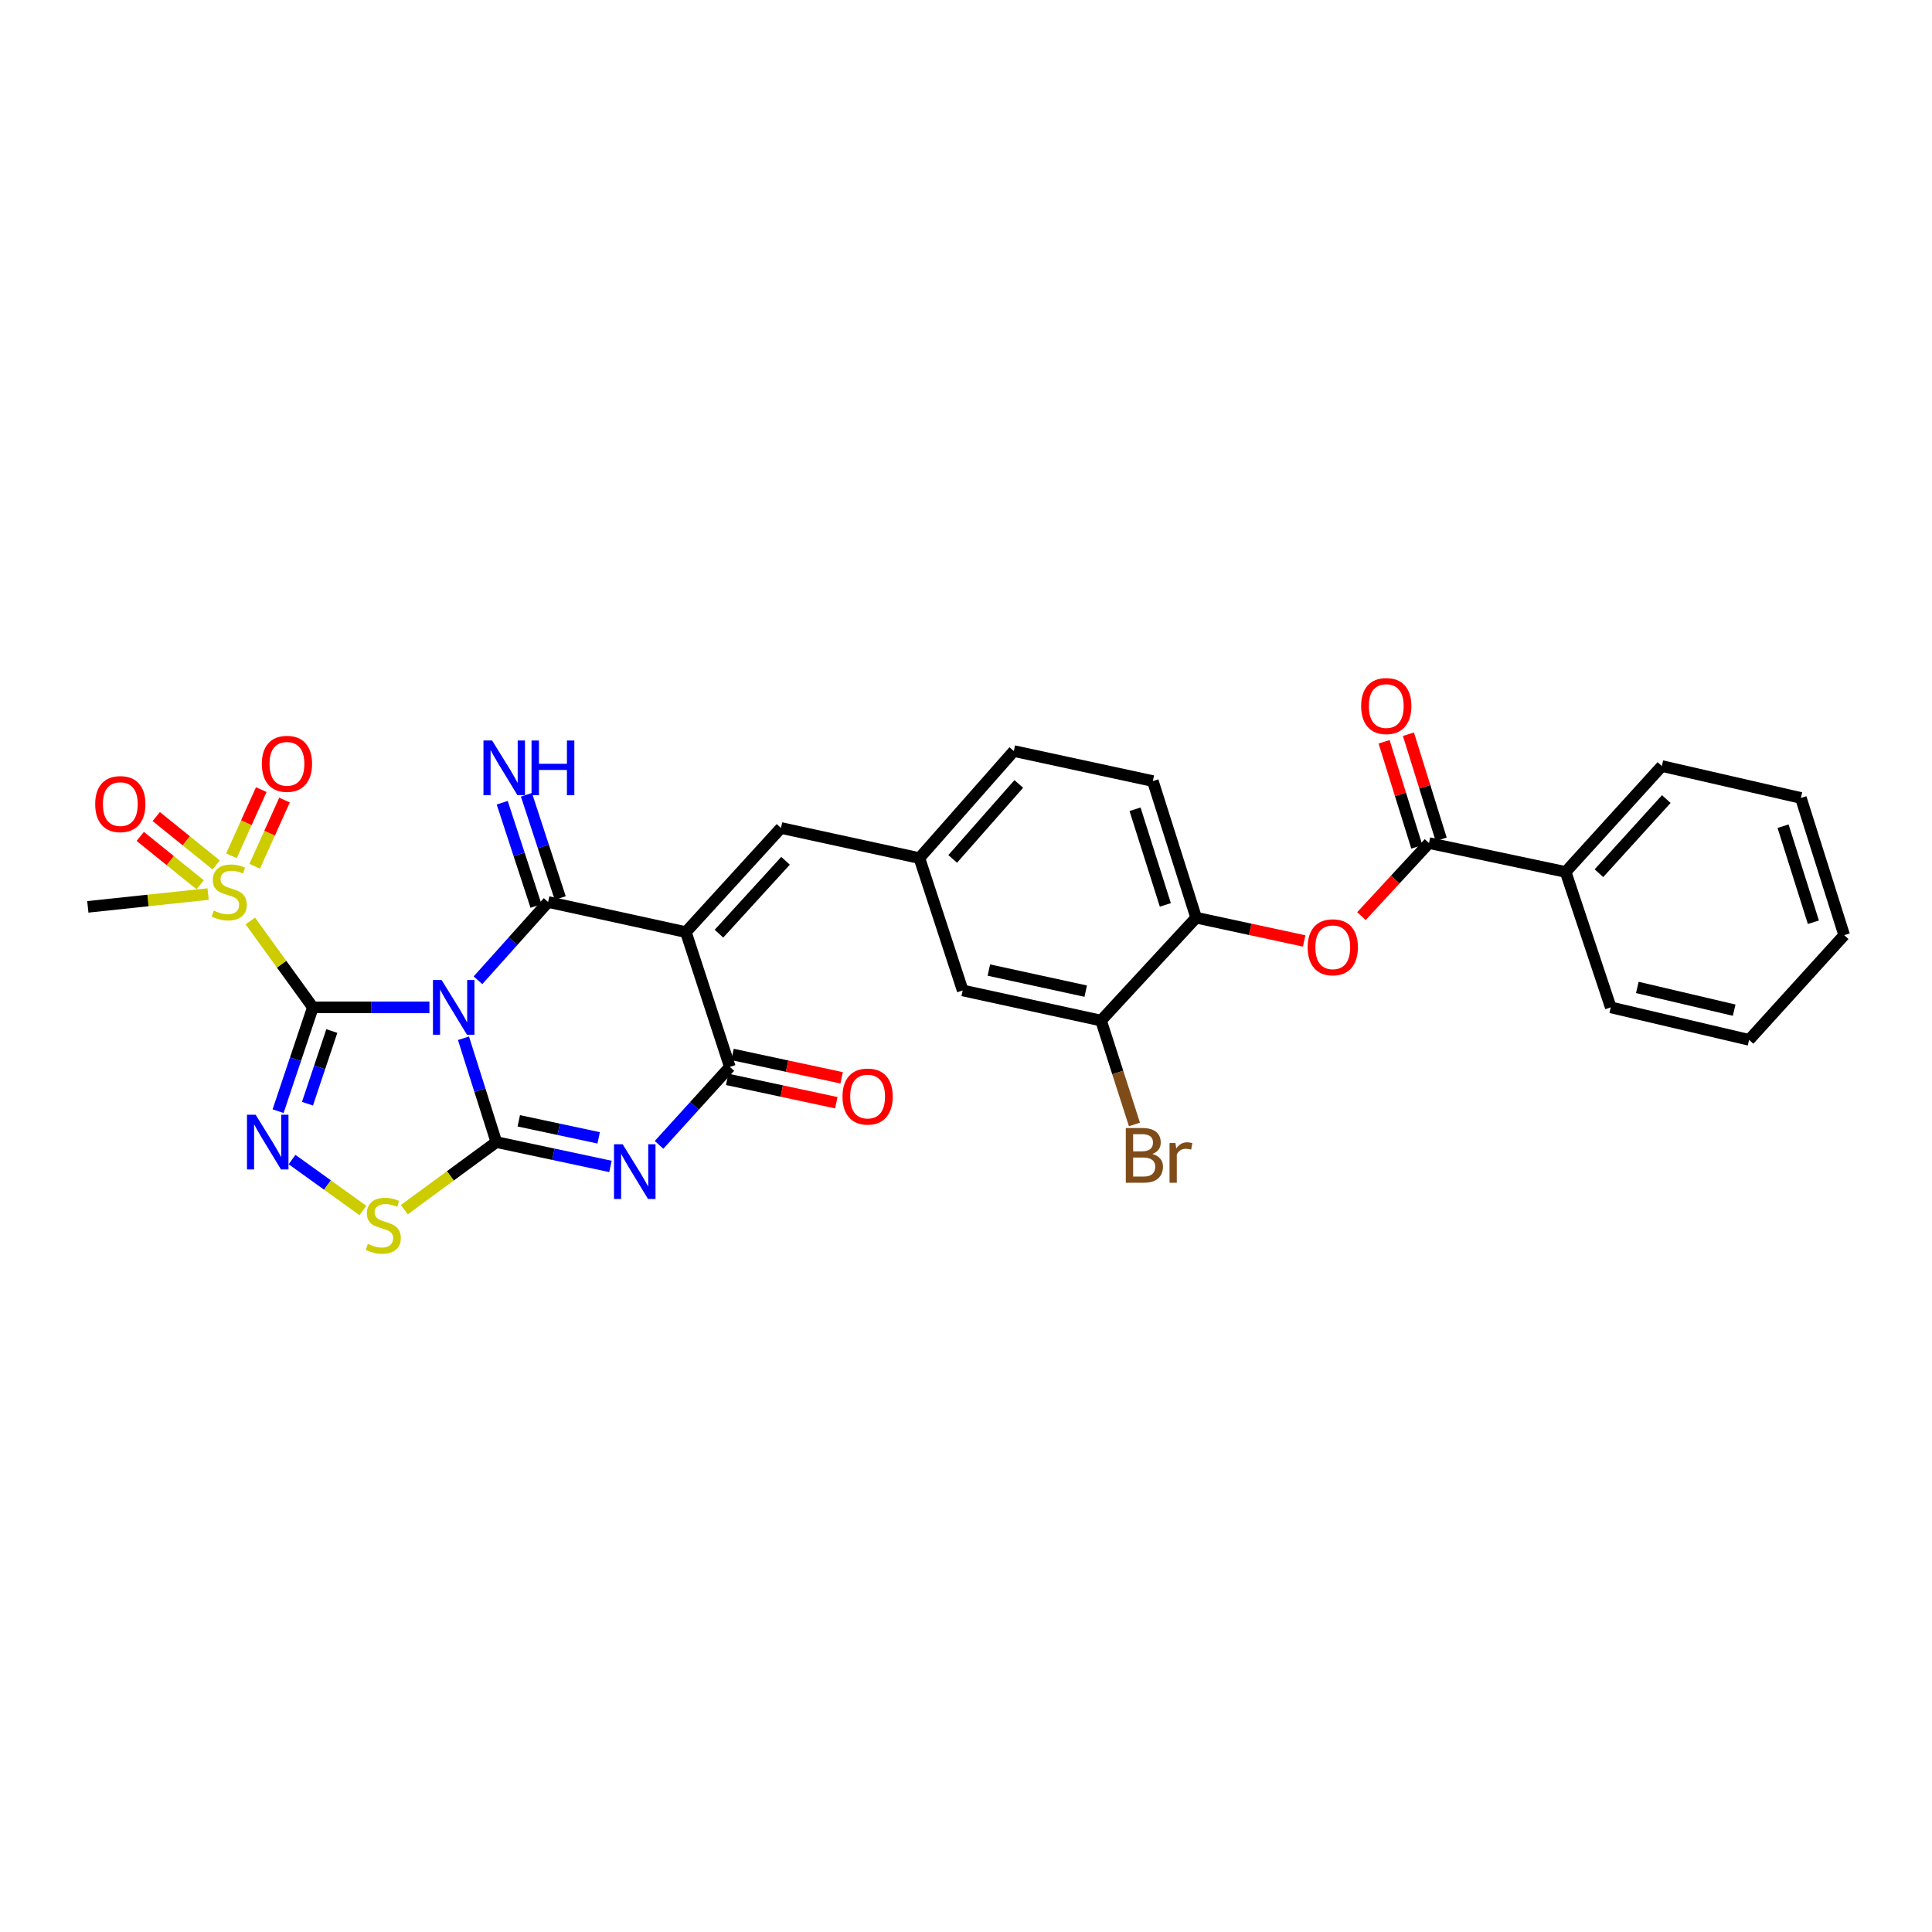 <?xml version='1.0' encoding='iso-8859-1'?>
<svg version='1.1' baseProfile='full'
              xmlns='http://www.w3.org/2000/svg'
                      xmlns:rdkit='http://www.rdkit.org/xml'
                      xmlns:xlink='http://www.w3.org/1999/xlink'
                  xml:space='preserve'
width='1000px' height='1000px' viewBox='0 0 1000 1000'>
<!-- END OF HEADER -->
<rect style='opacity:1.0;fill:#FFFFFF;stroke:none' width='1000' height='1000' x='0' y='0'> </rect>
<path class='bond-0' d='M 222.269,521.409 L 192.105,521.409' style='fill:none;fill-rule:evenodd;stroke:#0000FF;stroke-width:6px;stroke-linecap:butt;stroke-linejoin:miter;stroke-opacity:1' />
<path class='bond-0' d='M 192.105,521.409 L 161.942,521.409' style='fill:none;fill-rule:evenodd;stroke:#000000;stroke-width:6px;stroke-linecap:butt;stroke-linejoin:miter;stroke-opacity:1' />
<path class='bond-1' d='M 239.893,537.397 L 248.399,564.268' style='fill:none;fill-rule:evenodd;stroke:#0000FF;stroke-width:6px;stroke-linecap:butt;stroke-linejoin:miter;stroke-opacity:1' />
<path class='bond-1' d='M 248.399,564.268 L 256.905,591.14' style='fill:none;fill-rule:evenodd;stroke:#000000;stroke-width:6px;stroke-linecap:butt;stroke-linejoin:miter;stroke-opacity:1' />
<path class='bond-2' d='M 247.402,507.383 L 265.554,487.13' style='fill:none;fill-rule:evenodd;stroke:#0000FF;stroke-width:6px;stroke-linecap:butt;stroke-linejoin:miter;stroke-opacity:1' />
<path class='bond-2' d='M 265.554,487.13 L 283.705,466.877' style='fill:none;fill-rule:evenodd;stroke:#000000;stroke-width:6px;stroke-linecap:butt;stroke-linejoin:miter;stroke-opacity:1' />
<path class='bond-5' d='M 161.942,521.409 L 152.94,548.275' style='fill:none;fill-rule:evenodd;stroke:#000000;stroke-width:6px;stroke-linecap:butt;stroke-linejoin:miter;stroke-opacity:1' />
<path class='bond-5' d='M 152.94,548.275 L 143.939,575.141' style='fill:none;fill-rule:evenodd;stroke:#0000FF;stroke-width:6px;stroke-linecap:butt;stroke-linejoin:miter;stroke-opacity:1' />
<path class='bond-5' d='M 171.749,533.659 L 165.448,552.466' style='fill:none;fill-rule:evenodd;stroke:#000000;stroke-width:6px;stroke-linecap:butt;stroke-linejoin:miter;stroke-opacity:1' />
<path class='bond-5' d='M 165.448,552.466 L 159.147,571.272' style='fill:none;fill-rule:evenodd;stroke:#0000FF;stroke-width:6px;stroke-linecap:butt;stroke-linejoin:miter;stroke-opacity:1' />
<path class='bond-7' d='M 161.942,521.409 L 145.752,499.052' style='fill:none;fill-rule:evenodd;stroke:#000000;stroke-width:6px;stroke-linecap:butt;stroke-linejoin:miter;stroke-opacity:1' />
<path class='bond-7' d='M 145.752,499.052 L 129.563,476.696' style='fill:none;fill-rule:evenodd;stroke:#CCCC00;stroke-width:6px;stroke-linecap:butt;stroke-linejoin:miter;stroke-opacity:1' />
<path class='bond-4' d='M 256.905,591.14 L 286.441,597.439' style='fill:none;fill-rule:evenodd;stroke:#000000;stroke-width:6px;stroke-linecap:butt;stroke-linejoin:miter;stroke-opacity:1' />
<path class='bond-4' d='M 286.441,597.439 L 315.977,603.739' style='fill:none;fill-rule:evenodd;stroke:#0000FF;stroke-width:6px;stroke-linecap:butt;stroke-linejoin:miter;stroke-opacity:1' />
<path class='bond-4' d='M 268.517,580.128 L 289.193,584.538' style='fill:none;fill-rule:evenodd;stroke:#000000;stroke-width:6px;stroke-linecap:butt;stroke-linejoin:miter;stroke-opacity:1' />
<path class='bond-4' d='M 289.193,584.538 L 309.868,588.947' style='fill:none;fill-rule:evenodd;stroke:#0000FF;stroke-width:6px;stroke-linecap:butt;stroke-linejoin:miter;stroke-opacity:1' />
<path class='bond-8' d='M 256.905,591.14 L 233.09,608.63' style='fill:none;fill-rule:evenodd;stroke:#000000;stroke-width:6px;stroke-linecap:butt;stroke-linejoin:miter;stroke-opacity:1' />
<path class='bond-8' d='M 233.09,608.63 L 209.275,626.12' style='fill:none;fill-rule:evenodd;stroke:#CCCC00;stroke-width:6px;stroke-linecap:butt;stroke-linejoin:miter;stroke-opacity:1' />
<path class='bond-3' d='M 283.705,466.877 L 355.012,482.457' style='fill:none;fill-rule:evenodd;stroke:#000000;stroke-width:6px;stroke-linecap:butt;stroke-linejoin:miter;stroke-opacity:1' />
<path class='bond-12' d='M 289.974,464.825 L 281.227,438.103' style='fill:none;fill-rule:evenodd;stroke:#000000;stroke-width:6px;stroke-linecap:butt;stroke-linejoin:miter;stroke-opacity:1' />
<path class='bond-12' d='M 281.227,438.103 L 272.481,411.381' style='fill:none;fill-rule:evenodd;stroke:#0000FF;stroke-width:6px;stroke-linecap:butt;stroke-linejoin:miter;stroke-opacity:1' />
<path class='bond-12' d='M 277.437,468.929 L 268.69,442.207' style='fill:none;fill-rule:evenodd;stroke:#000000;stroke-width:6px;stroke-linecap:butt;stroke-linejoin:miter;stroke-opacity:1' />
<path class='bond-12' d='M 268.69,442.207 L 259.944,415.484' style='fill:none;fill-rule:evenodd;stroke:#0000FF;stroke-width:6px;stroke-linecap:butt;stroke-linejoin:miter;stroke-opacity:1' />
<path class='bond-6' d='M 355.012,482.457 L 377.767,552.232' style='fill:none;fill-rule:evenodd;stroke:#000000;stroke-width:6px;stroke-linecap:butt;stroke-linejoin:miter;stroke-opacity:1' />
<path class='bond-9' d='M 355.012,482.457 L 404.231,428.563' style='fill:none;fill-rule:evenodd;stroke:#000000;stroke-width:6px;stroke-linecap:butt;stroke-linejoin:miter;stroke-opacity:1' />
<path class='bond-9' d='M 372.136,483.269 L 406.589,445.543' style='fill:none;fill-rule:evenodd;stroke:#000000;stroke-width:6px;stroke-linecap:butt;stroke-linejoin:miter;stroke-opacity:1' />
<path class='bond-32' d='M 341.119,592.581 L 359.443,572.407' style='fill:none;fill-rule:evenodd;stroke:#0000FF;stroke-width:6px;stroke-linecap:butt;stroke-linejoin:miter;stroke-opacity:1' />
<path class='bond-32' d='M 359.443,572.407 L 377.767,552.232' style='fill:none;fill-rule:evenodd;stroke:#000000;stroke-width:6px;stroke-linecap:butt;stroke-linejoin:miter;stroke-opacity:1' />
<path class='bond-31' d='M 151.159,600.182 L 169.502,613.366' style='fill:none;fill-rule:evenodd;stroke:#0000FF;stroke-width:6px;stroke-linecap:butt;stroke-linejoin:miter;stroke-opacity:1' />
<path class='bond-31' d='M 169.502,613.366 L 187.845,626.55' style='fill:none;fill-rule:evenodd;stroke:#CCCC00;stroke-width:6px;stroke-linecap:butt;stroke-linejoin:miter;stroke-opacity:1' />
<path class='bond-17' d='M 376.387,558.682 L 404.629,564.725' style='fill:none;fill-rule:evenodd;stroke:#000000;stroke-width:6px;stroke-linecap:butt;stroke-linejoin:miter;stroke-opacity:1' />
<path class='bond-17' d='M 404.629,564.725 L 432.871,570.768' style='fill:none;fill-rule:evenodd;stroke:#FF0000;stroke-width:6px;stroke-linecap:butt;stroke-linejoin:miter;stroke-opacity:1' />
<path class='bond-17' d='M 379.147,545.783 L 407.389,551.826' style='fill:none;fill-rule:evenodd;stroke:#000000;stroke-width:6px;stroke-linecap:butt;stroke-linejoin:miter;stroke-opacity:1' />
<path class='bond-17' d='M 407.389,551.826 L 435.631,557.869' style='fill:none;fill-rule:evenodd;stroke:#FF0000;stroke-width:6px;stroke-linecap:butt;stroke-linejoin:miter;stroke-opacity:1' />
<path class='bond-15' d='M 131.832,448.378 L 139.548,431.249' style='fill:none;fill-rule:evenodd;stroke:#CCCC00;stroke-width:6px;stroke-linecap:butt;stroke-linejoin:miter;stroke-opacity:1' />
<path class='bond-15' d='M 139.548,431.249 L 147.265,414.121' style='fill:none;fill-rule:evenodd;stroke:#FF0000;stroke-width:6px;stroke-linecap:butt;stroke-linejoin:miter;stroke-opacity:1' />
<path class='bond-15' d='M 119.804,442.96 L 127.521,425.831' style='fill:none;fill-rule:evenodd;stroke:#CCCC00;stroke-width:6px;stroke-linecap:butt;stroke-linejoin:miter;stroke-opacity:1' />
<path class='bond-15' d='M 127.521,425.831 L 135.237,408.703' style='fill:none;fill-rule:evenodd;stroke:#FF0000;stroke-width:6px;stroke-linecap:butt;stroke-linejoin:miter;stroke-opacity:1' />
<path class='bond-16' d='M 111.889,447.686 L 96.383,435.172' style='fill:none;fill-rule:evenodd;stroke:#CCCC00;stroke-width:6px;stroke-linecap:butt;stroke-linejoin:miter;stroke-opacity:1' />
<path class='bond-16' d='M 96.383,435.172 L 80.877,422.657' style='fill:none;fill-rule:evenodd;stroke:#FF0000;stroke-width:6px;stroke-linecap:butt;stroke-linejoin:miter;stroke-opacity:1' />
<path class='bond-16' d='M 103.604,457.951 L 88.098,445.437' style='fill:none;fill-rule:evenodd;stroke:#CCCC00;stroke-width:6px;stroke-linecap:butt;stroke-linejoin:miter;stroke-opacity:1' />
<path class='bond-16' d='M 88.098,445.437 L 72.592,432.923' style='fill:none;fill-rule:evenodd;stroke:#FF0000;stroke-width:6px;stroke-linecap:butt;stroke-linejoin:miter;stroke-opacity:1' />
<path class='bond-23' d='M 107.717,462.769 L 76.586,466.08' style='fill:none;fill-rule:evenodd;stroke:#CCCC00;stroke-width:6px;stroke-linecap:butt;stroke-linejoin:miter;stroke-opacity:1' />
<path class='bond-23' d='M 76.586,466.08 L 45.455,469.391' style='fill:none;fill-rule:evenodd;stroke:#000000;stroke-width:6px;stroke-linecap:butt;stroke-linejoin:miter;stroke-opacity:1' />
<path class='bond-18' d='M 404.231,428.563 L 475.882,444.151' style='fill:none;fill-rule:evenodd;stroke:#000000;stroke-width:6px;stroke-linecap:butt;stroke-linejoin:miter;stroke-opacity:1' />
<path class='bond-10' d='M 739.643,436.376 L 722.161,455.28' style='fill:none;fill-rule:evenodd;stroke:#000000;stroke-width:6px;stroke-linecap:butt;stroke-linejoin:miter;stroke-opacity:1' />
<path class='bond-10' d='M 722.161,455.28 L 704.68,474.185' style='fill:none;fill-rule:evenodd;stroke:#FF0000;stroke-width:6px;stroke-linecap:butt;stroke-linejoin:miter;stroke-opacity:1' />
<path class='bond-20' d='M 745.941,434.414 L 737.47,407.221' style='fill:none;fill-rule:evenodd;stroke:#000000;stroke-width:6px;stroke-linecap:butt;stroke-linejoin:miter;stroke-opacity:1' />
<path class='bond-20' d='M 737.47,407.221 L 729,380.027' style='fill:none;fill-rule:evenodd;stroke:#FF0000;stroke-width:6px;stroke-linecap:butt;stroke-linejoin:miter;stroke-opacity:1' />
<path class='bond-20' d='M 733.346,438.337 L 724.876,411.144' style='fill:none;fill-rule:evenodd;stroke:#000000;stroke-width:6px;stroke-linecap:butt;stroke-linejoin:miter;stroke-opacity:1' />
<path class='bond-20' d='M 724.876,411.144 L 716.405,383.95' style='fill:none;fill-rule:evenodd;stroke:#FF0000;stroke-width:6px;stroke-linecap:butt;stroke-linejoin:miter;stroke-opacity:1' />
<path class='bond-21' d='M 739.643,436.376 L 810.371,451.318' style='fill:none;fill-rule:evenodd;stroke:#000000;stroke-width:6px;stroke-linecap:butt;stroke-linejoin:miter;stroke-opacity:1' />
<path class='bond-11' d='M 675.037,487.036 L 647.078,481.013' style='fill:none;fill-rule:evenodd;stroke:#FF0000;stroke-width:6px;stroke-linecap:butt;stroke-linejoin:miter;stroke-opacity:1' />
<path class='bond-11' d='M 647.078,481.013 L 619.118,474.99' style='fill:none;fill-rule:evenodd;stroke:#000000;stroke-width:6px;stroke-linecap:butt;stroke-linejoin:miter;stroke-opacity:1' />
<path class='bond-13' d='M 619.118,474.99 L 596.707,404.277' style='fill:none;fill-rule:evenodd;stroke:#000000;stroke-width:6px;stroke-linecap:butt;stroke-linejoin:miter;stroke-opacity:1' />
<path class='bond-13' d='M 603.182,468.368 L 587.494,418.869' style='fill:none;fill-rule:evenodd;stroke:#000000;stroke-width:6px;stroke-linecap:butt;stroke-linejoin:miter;stroke-opacity:1' />
<path class='bond-33' d='M 619.118,474.99 L 569.9,528.239' style='fill:none;fill-rule:evenodd;stroke:#000000;stroke-width:6px;stroke-linecap:butt;stroke-linejoin:miter;stroke-opacity:1' />
<path class='bond-14' d='M 569.9,528.239 L 498.292,512.658' style='fill:none;fill-rule:evenodd;stroke:#000000;stroke-width:6px;stroke-linecap:butt;stroke-linejoin:miter;stroke-opacity:1' />
<path class='bond-14' d='M 561.963,513.012 L 511.838,502.106' style='fill:none;fill-rule:evenodd;stroke:#000000;stroke-width:6px;stroke-linecap:butt;stroke-linejoin:miter;stroke-opacity:1' />
<path class='bond-24' d='M 569.9,528.239 L 578.545,555.13' style='fill:none;fill-rule:evenodd;stroke:#000000;stroke-width:6px;stroke-linecap:butt;stroke-linejoin:miter;stroke-opacity:1' />
<path class='bond-24' d='M 578.545,555.13 L 587.191,582.022' style='fill:none;fill-rule:evenodd;stroke:#7F4C19;stroke-width:6px;stroke-linecap:butt;stroke-linejoin:miter;stroke-opacity:1' />
<path class='bond-19' d='M 475.882,444.151 L 498.292,512.658' style='fill:none;fill-rule:evenodd;stroke:#000000;stroke-width:6px;stroke-linecap:butt;stroke-linejoin:miter;stroke-opacity:1' />
<path class='bond-25' d='M 475.882,444.151 L 524.756,388.74' style='fill:none;fill-rule:evenodd;stroke:#000000;stroke-width:6px;stroke-linecap:butt;stroke-linejoin:miter;stroke-opacity:1' />
<path class='bond-25' d='M 493.106,444.565 L 527.318,405.778' style='fill:none;fill-rule:evenodd;stroke:#000000;stroke-width:6px;stroke-linecap:butt;stroke-linejoin:miter;stroke-opacity:1' />
<path class='bond-26' d='M 810.371,451.318 L 860.183,396.508' style='fill:none;fill-rule:evenodd;stroke:#000000;stroke-width:6px;stroke-linecap:butt;stroke-linejoin:miter;stroke-opacity:1' />
<path class='bond-26' d='M 827.605,451.969 L 862.474,413.602' style='fill:none;fill-rule:evenodd;stroke:#000000;stroke-width:6px;stroke-linecap:butt;stroke-linejoin:miter;stroke-opacity:1' />
<path class='bond-27' d='M 810.371,451.318 L 833.72,521.409' style='fill:none;fill-rule:evenodd;stroke:#000000;stroke-width:6px;stroke-linecap:butt;stroke-linejoin:miter;stroke-opacity:1' />
<path class='bond-22' d='M 596.707,404.277 L 524.756,388.74' style='fill:none;fill-rule:evenodd;stroke:#000000;stroke-width:6px;stroke-linecap:butt;stroke-linejoin:miter;stroke-opacity:1' />
<path class='bond-29' d='M 860.183,396.508 L 932.135,413.012' style='fill:none;fill-rule:evenodd;stroke:#000000;stroke-width:6px;stroke-linecap:butt;stroke-linejoin:miter;stroke-opacity:1' />
<path class='bond-28' d='M 833.72,521.409 L 905.327,538.228' style='fill:none;fill-rule:evenodd;stroke:#000000;stroke-width:6px;stroke-linecap:butt;stroke-linejoin:miter;stroke-opacity:1' />
<path class='bond-28' d='M 847.477,511.09 L 897.602,522.863' style='fill:none;fill-rule:evenodd;stroke:#000000;stroke-width:6px;stroke-linecap:butt;stroke-linejoin:miter;stroke-opacity:1' />
<path class='bond-30' d='M 905.327,538.228 L 954.545,484.033' style='fill:none;fill-rule:evenodd;stroke:#000000;stroke-width:6px;stroke-linecap:butt;stroke-linejoin:miter;stroke-opacity:1' />
<path class='bond-34' d='M 932.135,413.012 L 954.545,484.033' style='fill:none;fill-rule:evenodd;stroke:#000000;stroke-width:6px;stroke-linecap:butt;stroke-linejoin:miter;stroke-opacity:1' />
<path class='bond-34' d='M 922.916,427.635 L 938.604,477.35' style='fill:none;fill-rule:evenodd;stroke:#000000;stroke-width:6px;stroke-linecap:butt;stroke-linejoin:miter;stroke-opacity:1' />
<path  class='atom-0' d='M 228.571 507.249
L 237.851 522.249
Q 238.771 523.729, 240.251 526.409
Q 241.731 529.089, 241.811 529.249
L 241.811 507.249
L 245.571 507.249
L 245.571 535.569
L 241.691 535.569
L 231.731 519.169
Q 230.571 517.249, 229.331 515.049
Q 228.131 512.849, 227.771 512.169
L 227.771 535.569
L 224.091 535.569
L 224.091 507.249
L 228.571 507.249
' fill='#0000FF'/>
<path  class='atom-5' d='M 322.289 592.26
L 331.569 607.26
Q 332.489 608.74, 333.969 611.42
Q 335.449 614.1, 335.529 614.26
L 335.529 592.26
L 339.289 592.26
L 339.289 620.58
L 335.409 620.58
L 325.449 604.18
Q 324.289 602.26, 323.049 600.06
Q 321.849 597.86, 321.489 597.18
L 321.489 620.58
L 317.809 620.58
L 317.809 592.26
L 322.289 592.26
' fill='#0000FF'/>
<path  class='atom-6' d='M 132.318 576.98
L 141.598 591.98
Q 142.518 593.46, 143.998 596.14
Q 145.478 598.82, 145.558 598.98
L 145.558 576.98
L 149.318 576.98
L 149.318 605.3
L 145.438 605.3
L 135.478 588.9
Q 134.318 586.98, 133.078 584.78
Q 131.878 582.58, 131.518 581.9
L 131.518 605.3
L 127.838 605.3
L 127.838 576.98
L 132.318 576.98
' fill='#0000FF'/>
<path  class='atom-8' d='M 110.637 471.328
Q 110.957 471.448, 112.277 472.008
Q 113.597 472.568, 115.037 472.928
Q 116.517 473.248, 117.957 473.248
Q 120.637 473.248, 122.197 471.968
Q 123.757 470.648, 123.757 468.368
Q 123.757 466.808, 122.957 465.848
Q 122.197 464.888, 120.997 464.368
Q 119.797 463.848, 117.797 463.248
Q 115.277 462.488, 113.757 461.768
Q 112.277 461.048, 111.197 459.528
Q 110.157 458.008, 110.157 455.448
Q 110.157 451.888, 112.557 449.688
Q 114.997 447.488, 119.797 447.488
Q 123.077 447.488, 126.797 449.048
L 125.877 452.128
Q 122.477 450.728, 119.917 450.728
Q 117.157 450.728, 115.637 451.888
Q 114.117 453.008, 114.157 454.968
Q 114.157 456.488, 114.917 457.408
Q 115.717 458.328, 116.837 458.848
Q 117.997 459.368, 119.917 459.968
Q 122.477 460.768, 123.997 461.568
Q 125.517 462.368, 126.597 464.008
Q 127.717 465.608, 127.717 468.368
Q 127.717 472.288, 125.077 474.408
Q 122.477 476.488, 118.117 476.488
Q 115.597 476.488, 113.677 475.928
Q 111.797 475.408, 109.557 474.488
L 110.637 471.328
' fill='#CCCC00'/>
<path  class='atom-9' d='M 190.379 643.842
Q 190.699 643.962, 192.019 644.522
Q 193.339 645.082, 194.779 645.442
Q 196.259 645.762, 197.699 645.762
Q 200.379 645.762, 201.939 644.482
Q 203.499 643.162, 203.499 640.882
Q 203.499 639.322, 202.699 638.362
Q 201.939 637.402, 200.739 636.882
Q 199.539 636.362, 197.539 635.762
Q 195.019 635.002, 193.499 634.282
Q 192.019 633.562, 190.939 632.042
Q 189.899 630.522, 189.899 627.962
Q 189.899 624.402, 192.299 622.202
Q 194.739 620.002, 199.539 620.002
Q 202.819 620.002, 206.539 621.562
L 205.619 624.642
Q 202.219 623.242, 199.659 623.242
Q 196.899 623.242, 195.379 624.402
Q 193.859 625.522, 193.899 627.482
Q 193.899 629.002, 194.659 629.922
Q 195.459 630.842, 196.579 631.362
Q 197.739 631.882, 199.659 632.482
Q 202.219 633.282, 203.739 634.082
Q 205.259 634.882, 206.339 636.522
Q 207.459 638.122, 207.459 640.882
Q 207.459 644.802, 204.819 646.922
Q 202.219 649.002, 197.859 649.002
Q 195.339 649.002, 193.419 648.442
Q 191.539 647.922, 189.299 647.002
L 190.379 643.842
' fill='#CCCC00'/>
<path  class='atom-12' d='M 676.846 490.306
Q 676.846 483.506, 680.206 479.706
Q 683.566 475.906, 689.846 475.906
Q 696.126 475.906, 699.486 479.706
Q 702.846 483.506, 702.846 490.306
Q 702.846 497.186, 699.446 501.106
Q 696.046 504.986, 689.846 504.986
Q 683.606 504.986, 680.206 501.106
Q 676.846 497.226, 676.846 490.306
M 689.846 501.786
Q 694.166 501.786, 696.486 498.906
Q 698.846 495.986, 698.846 490.306
Q 698.846 484.746, 696.486 481.946
Q 694.166 479.106, 689.846 479.106
Q 685.526 479.106, 683.166 481.906
Q 680.846 484.706, 680.846 490.306
Q 680.846 496.026, 683.166 498.906
Q 685.526 501.786, 689.846 501.786
' fill='#FF0000'/>
<path  class='atom-13' d='M 254.72 383.286
L 264 398.286
Q 264.92 399.766, 266.4 402.446
Q 267.88 405.126, 267.96 405.286
L 267.96 383.286
L 271.72 383.286
L 271.72 411.606
L 267.84 411.606
L 257.88 395.206
Q 256.72 393.286, 255.48 391.086
Q 254.28 388.886, 253.92 388.206
L 253.92 411.606
L 250.24 411.606
L 250.24 383.286
L 254.72 383.286
' fill='#0000FF'/>
<path  class='atom-13' d='M 275.12 383.286
L 278.96 383.286
L 278.96 395.326
L 293.44 395.326
L 293.44 383.286
L 297.28 383.286
L 297.28 411.606
L 293.44 411.606
L 293.44 398.526
L 278.96 398.526
L 278.96 411.606
L 275.12 411.606
L 275.12 383.286
' fill='#0000FF'/>
<path  class='atom-16' d='M 135.523 395.35
Q 135.523 388.55, 138.883 384.75
Q 142.243 380.95, 148.523 380.95
Q 154.803 380.95, 158.163 384.75
Q 161.523 388.55, 161.523 395.35
Q 161.523 402.23, 158.123 406.15
Q 154.723 410.03, 148.523 410.03
Q 142.283 410.03, 138.883 406.15
Q 135.523 402.27, 135.523 395.35
M 148.523 406.83
Q 152.843 406.83, 155.163 403.95
Q 157.523 401.03, 157.523 395.35
Q 157.523 389.79, 155.163 386.99
Q 152.843 384.15, 148.523 384.15
Q 144.203 384.15, 141.843 386.95
Q 139.523 389.75, 139.523 395.35
Q 139.523 401.07, 141.843 403.95
Q 144.203 406.83, 148.523 406.83
' fill='#FF0000'/>
<path  class='atom-17' d='M 49.273 416.199
Q 49.273 409.399, 52.633 405.599
Q 55.993 401.799, 62.273 401.799
Q 68.553 401.799, 71.913 405.599
Q 75.273 409.399, 75.273 416.199
Q 75.273 423.079, 71.874 426.999
Q 68.474 430.879, 62.273 430.879
Q 56.033 430.879, 52.633 426.999
Q 49.273 423.119, 49.273 416.199
M 62.273 427.679
Q 66.594 427.679, 68.913 424.799
Q 71.273 421.879, 71.273 416.199
Q 71.273 410.639, 68.913 407.839
Q 66.594 404.999, 62.273 404.999
Q 57.953 404.999, 55.593 407.799
Q 53.273 410.599, 53.273 416.199
Q 53.273 421.919, 55.593 424.799
Q 57.953 427.679, 62.273 427.679
' fill='#FF0000'/>
<path  class='atom-18' d='M 436.074 567.57
Q 436.074 560.77, 439.434 556.97
Q 442.794 553.17, 449.074 553.17
Q 455.354 553.17, 458.714 556.97
Q 462.074 560.77, 462.074 567.57
Q 462.074 574.45, 458.674 578.37
Q 455.274 582.25, 449.074 582.25
Q 442.834 582.25, 439.434 578.37
Q 436.074 574.49, 436.074 567.57
M 449.074 579.05
Q 453.394 579.05, 455.714 576.17
Q 458.074 573.25, 458.074 567.57
Q 458.074 562.01, 455.714 559.21
Q 453.394 556.37, 449.074 556.37
Q 444.754 556.37, 442.394 559.17
Q 440.074 561.97, 440.074 567.57
Q 440.074 573.29, 442.394 576.17
Q 444.754 579.05, 449.074 579.05
' fill='#FF0000'/>
<path  class='atom-21' d='M 704.526 365.449
Q 704.526 358.649, 707.886 354.849
Q 711.246 351.049, 717.526 351.049
Q 723.806 351.049, 727.166 354.849
Q 730.526 358.649, 730.526 365.449
Q 730.526 372.329, 727.126 376.249
Q 723.726 380.129, 717.526 380.129
Q 711.286 380.129, 707.886 376.249
Q 704.526 372.369, 704.526 365.449
M 717.526 376.929
Q 721.846 376.929, 724.166 374.049
Q 726.526 371.129, 726.526 365.449
Q 726.526 359.889, 724.166 357.089
Q 721.846 354.249, 717.526 354.249
Q 713.206 354.249, 710.846 357.049
Q 708.526 359.849, 708.526 365.449
Q 708.526 371.169, 710.846 374.049
Q 713.206 376.929, 717.526 376.929
' fill='#FF0000'/>
<path  class='atom-25' d='M 596.472 597.294
Q 599.192 598.054, 600.552 599.734
Q 601.952 601.374, 601.952 603.814
Q 601.952 607.734, 599.432 609.974
Q 596.952 612.174, 592.232 612.174
L 582.712 612.174
L 582.712 583.854
L 591.072 583.854
Q 595.912 583.854, 598.352 585.814
Q 600.792 587.774, 600.792 591.374
Q 600.792 595.654, 596.472 597.294
M 586.512 587.054
L 586.512 595.934
L 591.072 595.934
Q 593.872 595.934, 595.312 594.814
Q 596.792 593.654, 596.792 591.374
Q 596.792 587.054, 591.072 587.054
L 586.512 587.054
M 592.232 608.974
Q 594.992 608.974, 596.472 607.654
Q 597.952 606.334, 597.952 603.814
Q 597.952 601.494, 596.312 600.334
Q 594.712 599.134, 591.632 599.134
L 586.512 599.134
L 586.512 608.974
L 592.232 608.974
' fill='#7F4C19'/>
<path  class='atom-25' d='M 608.392 591.614
L 608.832 594.454
Q 610.992 591.254, 614.512 591.254
Q 615.632 591.254, 617.152 591.654
L 616.552 595.014
Q 614.832 594.614, 613.872 594.614
Q 612.192 594.614, 611.072 595.294
Q 609.992 595.934, 609.112 597.494
L 609.112 612.174
L 605.352 612.174
L 605.352 591.614
L 608.392 591.614
' fill='#7F4C19'/>
</svg>
